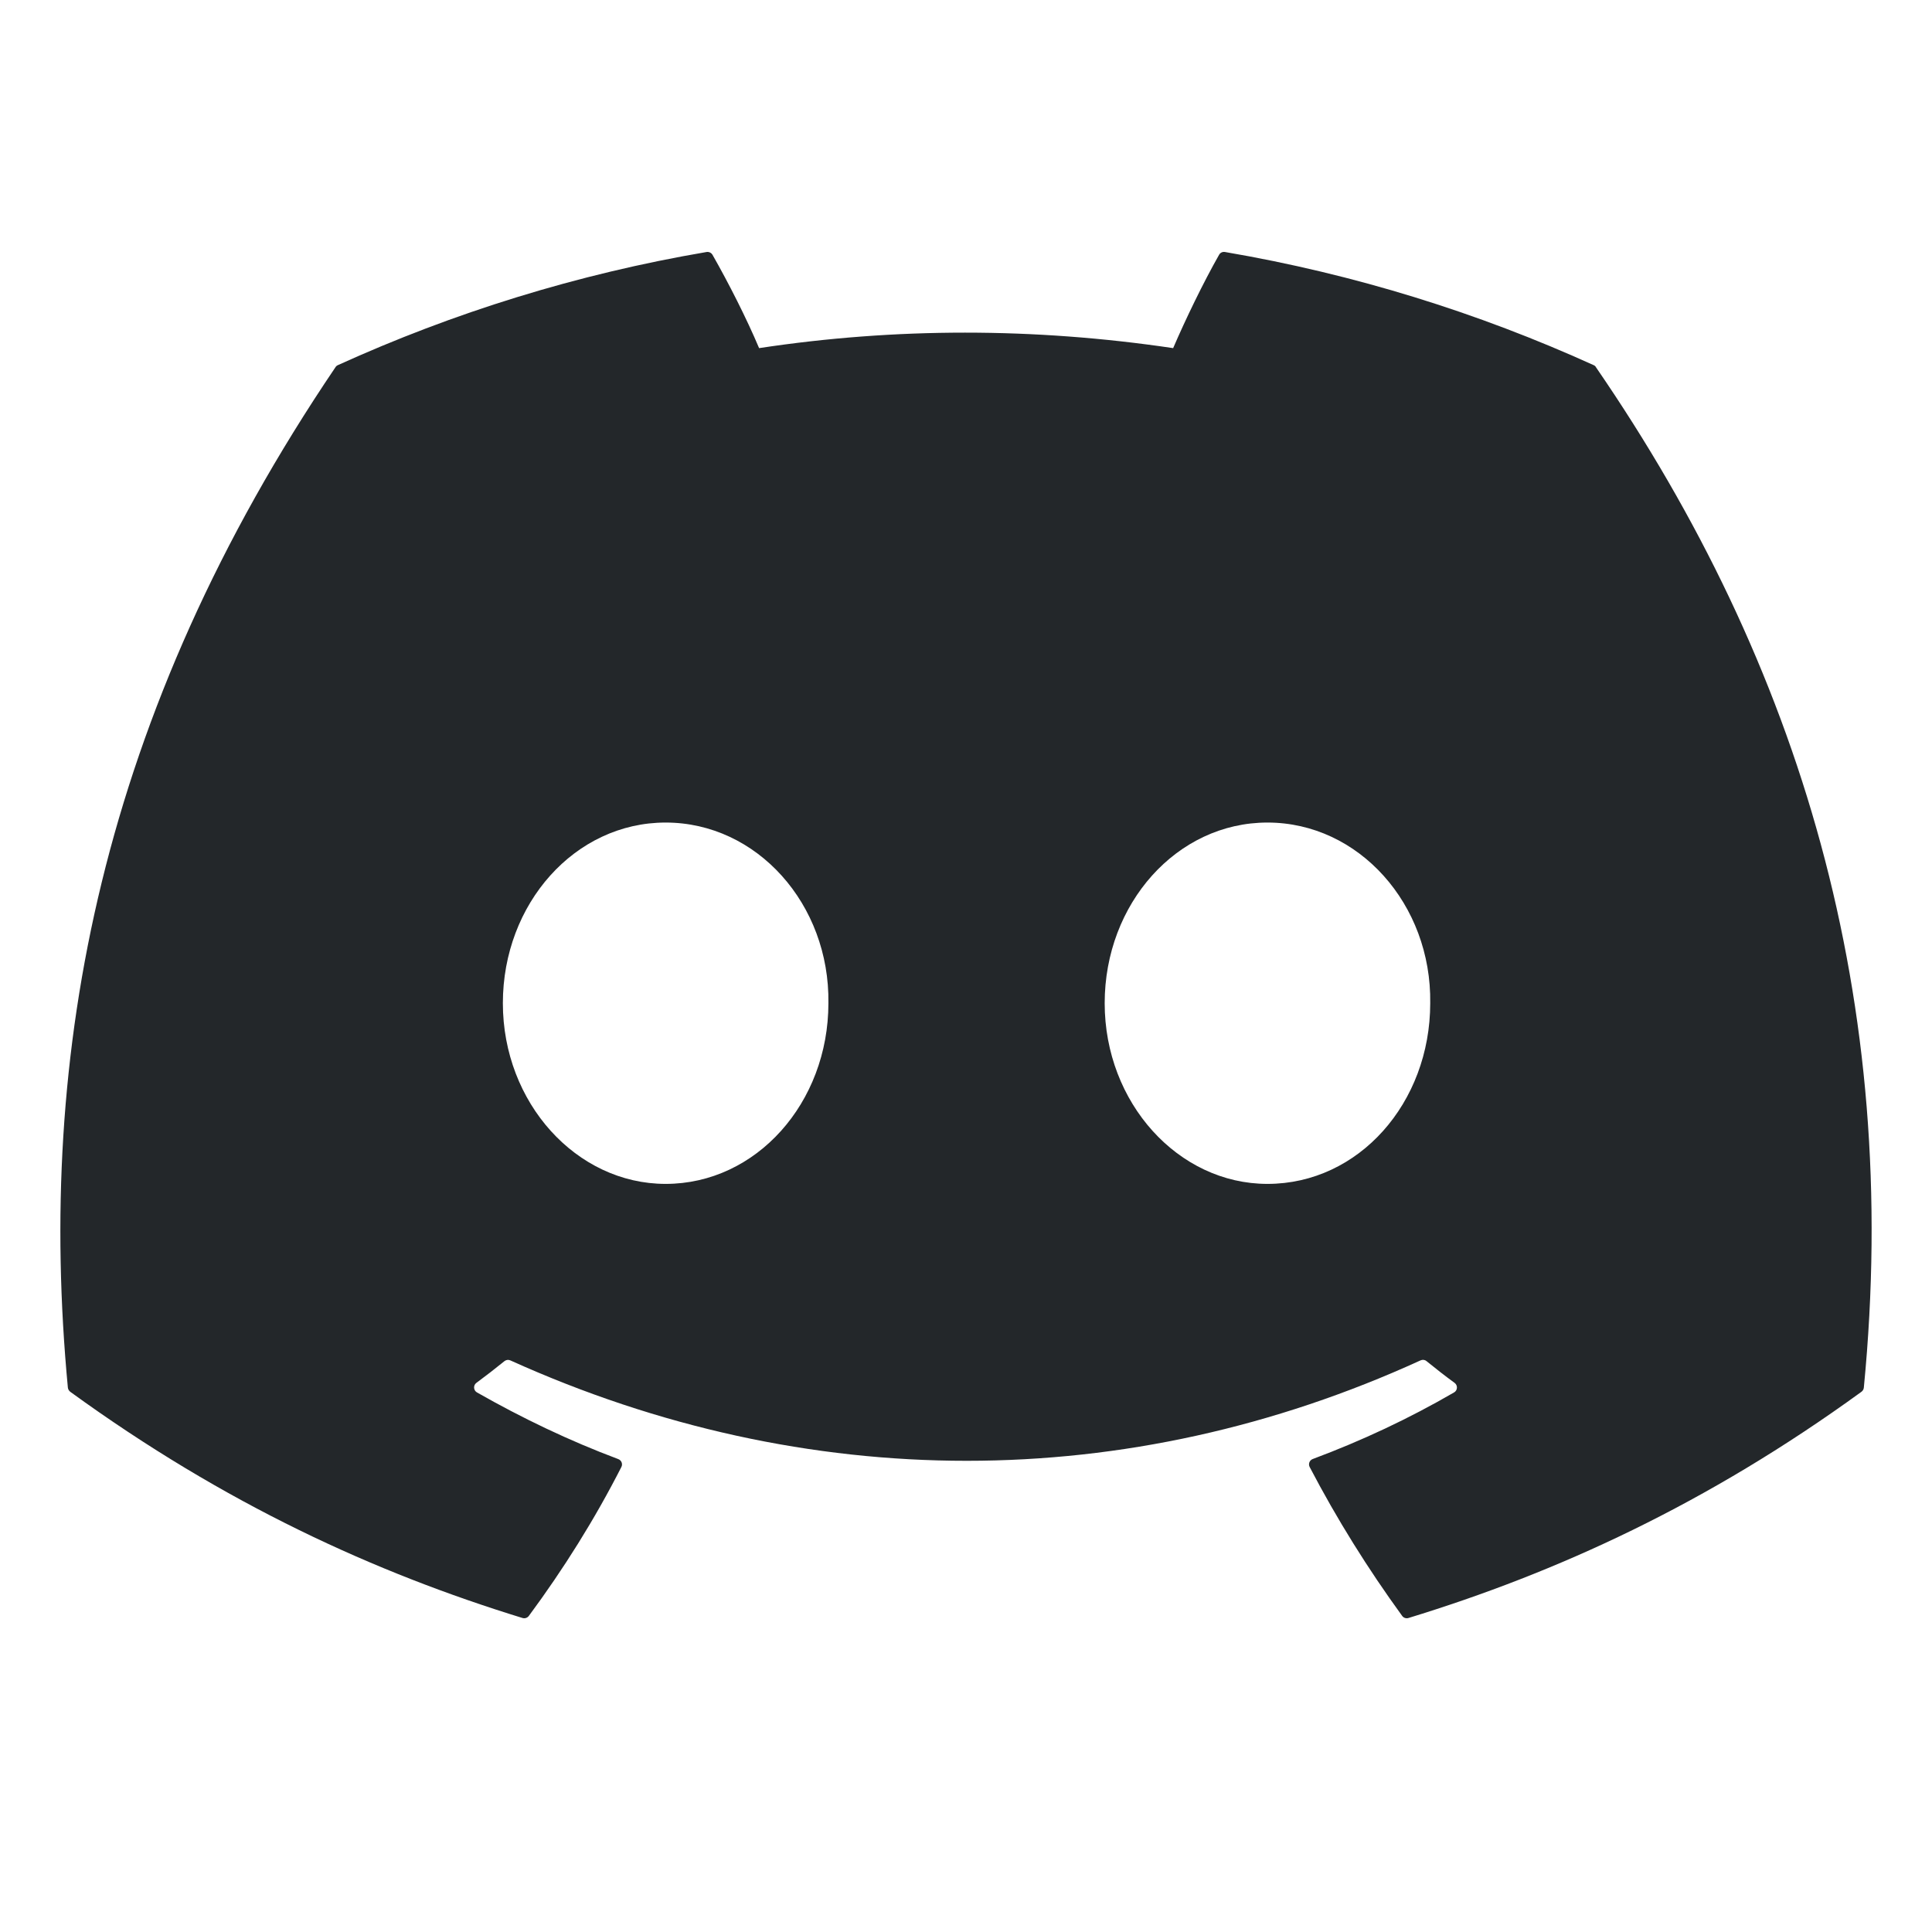 <svg width="32" height="32" viewBox="0 0 32 32" fill="none" xmlns="http://www.w3.org/2000/svg">
<g clip-path="url(#clip0_419_37)">
<path d="M26.396 6.048C24.484 5.18 22.434 4.54 20.29 4.174C20.251 4.167 20.212 4.184 20.192 4.22C19.928 4.684 19.636 5.29 19.431 5.766C17.125 5.424 14.832 5.424 12.573 5.766C12.368 5.279 12.066 4.684 11.801 4.22C11.781 4.186 11.742 4.168 11.703 4.174C9.56 4.539 7.509 5.179 5.596 6.048C5.58 6.055 5.565 6.067 5.556 6.083C1.667 11.833 0.601 17.442 1.124 22.982C1.126 23.009 1.142 23.035 1.163 23.052C3.729 24.916 6.215 26.049 8.654 26.799C8.693 26.811 8.735 26.797 8.759 26.765C9.336 25.985 9.851 25.163 10.292 24.298C10.318 24.247 10.293 24.187 10.24 24.167C9.424 23.861 8.647 23.488 7.9 23.063C7.841 23.029 7.836 22.945 7.89 22.905C8.047 22.789 8.205 22.667 8.355 22.545C8.382 22.523 8.42 22.518 8.452 22.532C13.362 24.75 18.677 24.75 23.529 22.532C23.561 22.517 23.599 22.521 23.627 22.544C23.777 22.666 23.934 22.789 24.093 22.905C24.147 22.945 24.144 23.029 24.084 23.063C23.337 23.496 22.56 23.861 21.743 24.166C21.69 24.186 21.666 24.247 21.692 24.298C22.143 25.162 22.657 25.984 23.224 26.764C23.247 26.797 23.29 26.811 23.329 26.799C25.78 26.049 28.266 24.916 30.832 23.052C30.854 23.035 30.869 23.01 30.871 22.983C31.496 16.579 29.823 11.015 26.435 6.084C26.427 6.067 26.413 6.055 26.396 6.048ZM11.025 19.609C9.547 19.609 8.329 18.266 8.329 16.616C8.329 14.967 9.523 13.624 11.025 13.624C12.539 13.624 13.745 14.979 13.721 16.616C13.721 18.266 12.527 19.609 11.025 19.609ZM20.993 19.609C19.515 19.609 18.297 18.266 18.297 16.616C18.297 14.967 19.492 13.624 20.993 13.624C22.507 13.624 23.713 14.979 23.689 16.616C23.689 18.266 22.507 19.609 20.993 19.609Z" fill="#23272A"/>
</g>
<defs>
<clipPath id="clip0_419_37">
<rect width="30" height="23" fill="white" transform="translate(1 4)"/>
</clipPath>
</defs>
</svg>
